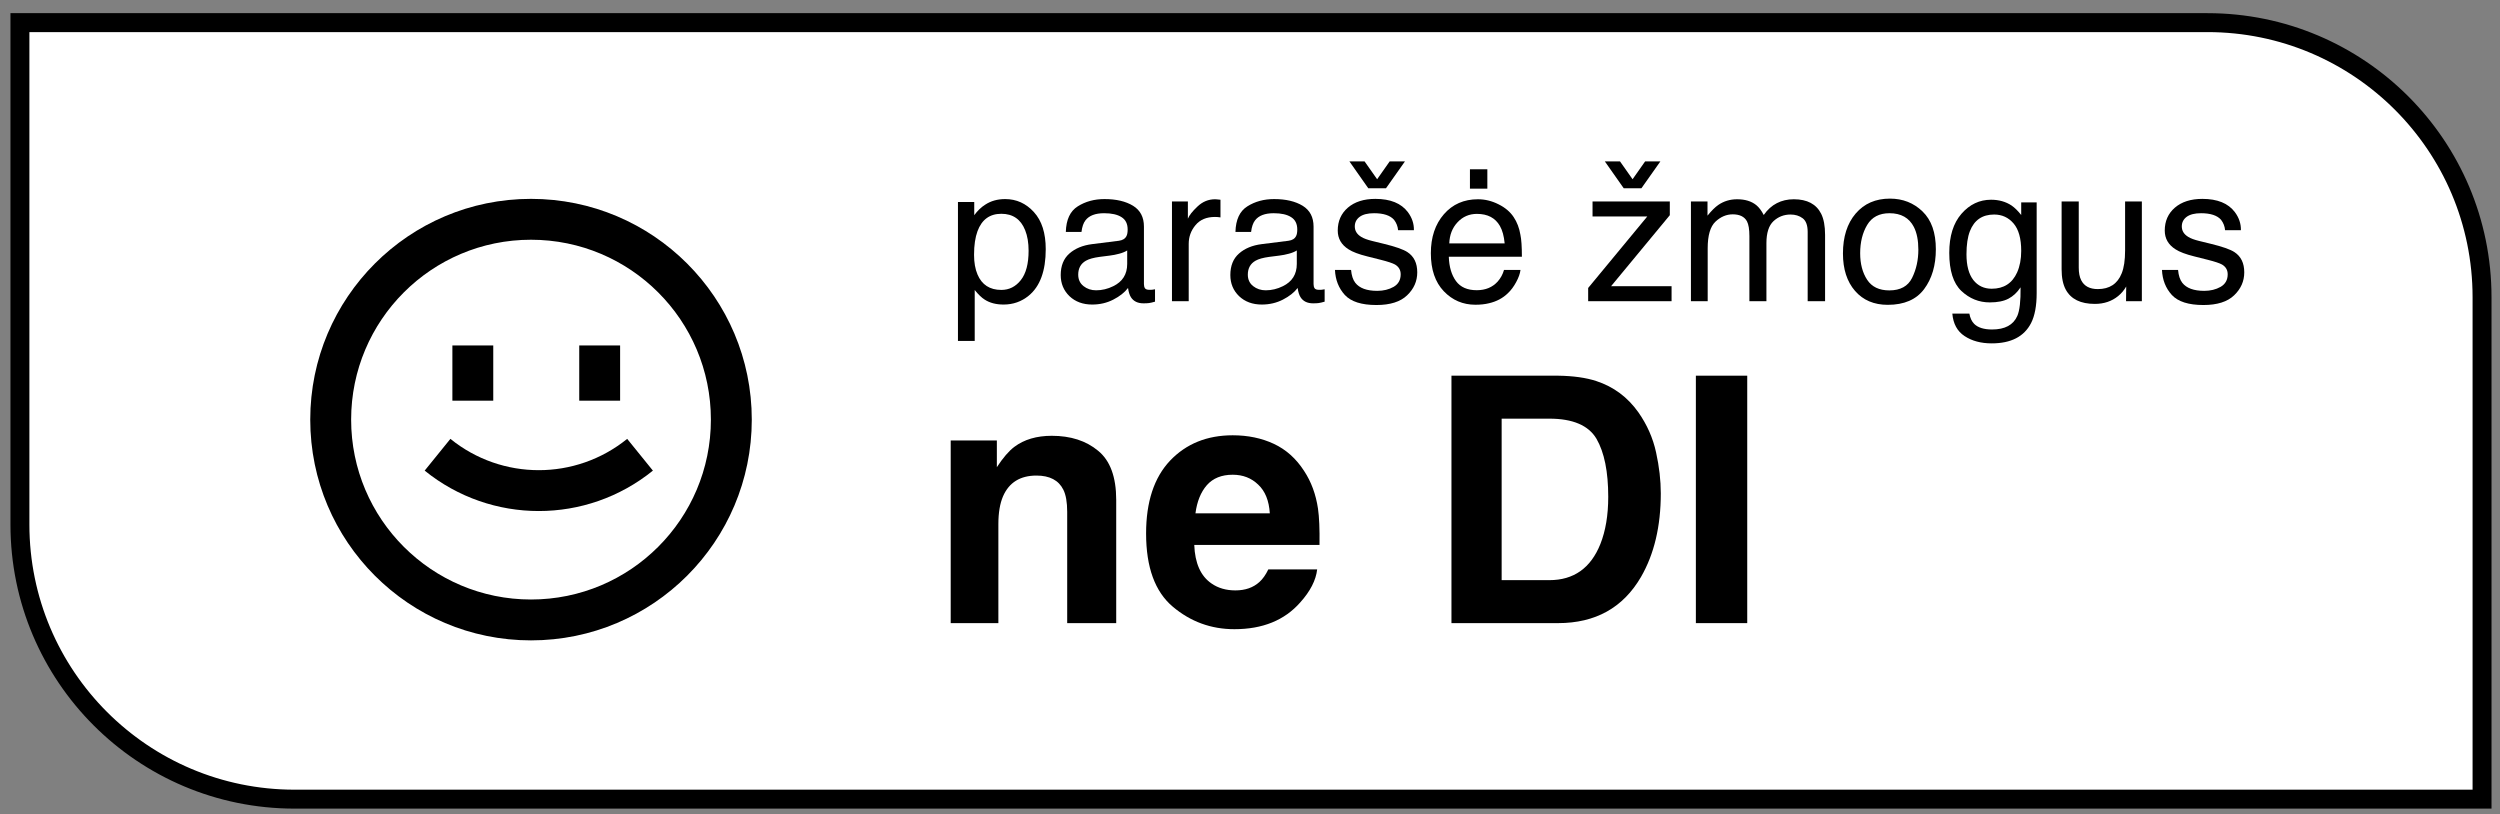 <svg width="132" height="43" viewBox="0 0 132 43" fill="none" xmlns="http://www.w3.org/2000/svg">
<rect x="0" y="0" width="132" height="43" fill="#808080" stroke="none"/>
<path d="M1.052 1.195H116.552C124.56 1.195 131.052 7.687 131.052 15.695V42.195H15.552C7.544 42.195 1.052 35.703 1.052 27.695V1.195Z" fill="white" stroke="black"/>
<path d="M34.473 24.849C30.96 27.694 25.936 27.694 22.423 24.849L23.781 23.172C26.502 25.376 30.394 25.376 33.115 23.172L34.473 24.849Z" fill="black"/>
<path d="M23.886 18.24V21.156H26.044V18.24H23.886Z" fill="black"/>
<path d="M30.584 18.24V21.156H32.742V18.24H30.584Z" fill="black"/>
<path fill-rule="evenodd" clip-rule="evenodd" d="M28.037 33.812C34.475 33.812 39.694 28.593 39.694 22.156C39.694 15.719 34.475 10.5 28.037 10.5C21.6 10.5 16.381 15.719 16.381 22.156C16.381 28.593 21.6 33.812 28.037 33.812ZM28.037 31.654C33.283 31.654 37.535 27.401 37.535 22.156C37.535 16.91 33.283 12.658 28.037 12.658C22.792 12.658 18.54 16.91 18.54 22.156C18.54 27.401 22.792 31.654 28.037 31.654Z" fill="black"/>
<path fill-rule="evenodd" clip-rule="evenodd" d="M82.265 32.901C84.239 32.901 85.698 32.089 86.644 30.464C87.341 29.258 87.69 27.787 87.69 26.05C87.69 25.364 87.607 24.643 87.441 23.887C87.276 23.131 86.966 22.427 86.511 21.777C85.944 20.974 85.202 20.421 84.286 20.12C83.748 19.943 83.075 19.848 82.265 19.836H76.637V32.901H82.265ZM81.804 22.105C83.045 22.105 83.875 22.46 84.295 23.169C84.709 23.884 84.915 24.906 84.915 26.236C84.915 27.199 84.776 28.029 84.499 28.727C83.99 29.997 83.092 30.632 81.804 30.632H79.287V22.105H81.804Z" fill="black"/>
<path fill-rule="evenodd" clip-rule="evenodd" d="M68.65 31.811C69.182 31.22 69.481 30.638 69.546 30.065H66.966C66.831 30.349 66.674 30.57 66.497 30.73C66.172 31.025 65.749 31.173 65.229 31.173C64.739 31.173 64.319 31.052 63.971 30.81C63.397 30.42 63.093 29.74 63.057 28.771H69.67C69.682 27.938 69.655 27.3 69.59 26.856C69.478 26.1 69.233 25.435 68.854 24.862C68.435 24.212 67.903 23.736 67.259 23.435C66.615 23.134 65.891 22.983 65.087 22.983C63.734 22.983 62.632 23.429 61.781 24.321C60.936 25.214 60.514 26.496 60.514 28.168C60.514 29.953 60.983 31.241 61.923 32.033C62.862 32.825 63.947 33.221 65.176 33.221C66.665 33.221 67.823 32.751 68.65 31.811ZM66.434 25.589C66.801 25.932 67.005 26.437 67.046 27.105H63.12C63.202 26.478 63.403 25.982 63.722 25.616C64.047 25.249 64.502 25.066 65.087 25.066C65.625 25.066 66.074 25.24 66.434 25.589Z" fill="black"/>
<path d="M54.726 25.11C53.869 25.11 53.281 25.474 52.962 26.201C52.797 26.585 52.714 27.075 52.714 27.672V32.901H50.197V23.258H52.634V24.667C52.959 24.171 53.266 23.813 53.556 23.595C54.076 23.205 54.735 23.01 55.532 23.01C56.531 23.01 57.346 23.273 57.979 23.799C58.617 24.319 58.936 25.184 58.936 26.395V32.901H56.348V27.025C56.348 26.517 56.28 26.127 56.144 25.855C55.896 25.358 55.423 25.11 54.726 25.11Z" fill="black"/>
<path d="M92.254 19.836H89.542V32.901H92.254V19.836Z" fill="black"/>
<path d="M71.248 8.521L72.246 9.941H73.18L74.182 8.521H73.376L72.713 9.464L72.049 8.521H71.248Z" fill="black"/>
<path d="M71.558 14.93C71.436 14.773 71.363 14.546 71.336 14.252H70.486C70.509 14.776 70.683 15.217 71.007 15.574C71.335 15.928 71.89 16.105 72.673 16.105C73.401 16.105 73.941 15.934 74.295 15.593C74.652 15.253 74.831 14.848 74.831 14.379C74.831 13.895 74.659 13.539 74.315 13.313C74.099 13.169 73.673 13.02 73.037 12.866L72.452 12.723C72.197 12.661 72.003 12.589 71.872 12.507C71.646 12.369 71.533 12.186 71.533 11.956C71.533 11.747 71.618 11.578 71.789 11.45C71.962 11.322 72.216 11.258 72.55 11.258C73.052 11.258 73.404 11.375 73.607 11.607C73.732 11.771 73.802 11.953 73.819 12.153H74.654C74.661 11.812 74.554 11.494 74.335 11.199C73.984 10.734 73.412 10.501 72.619 10.501C72.013 10.501 71.53 10.655 71.169 10.963C70.812 11.271 70.633 11.675 70.633 12.172C70.633 12.595 70.824 12.926 71.204 13.165C71.417 13.303 71.748 13.428 72.197 13.539L72.899 13.716C73.276 13.811 73.528 13.895 73.656 13.966C73.856 14.085 73.956 14.257 73.956 14.483C73.956 14.781 73.832 15.002 73.583 15.146C73.334 15.287 73.045 15.357 72.718 15.357C72.167 15.357 71.78 15.215 71.558 14.93Z" fill="black"/>
<path d="M83.855 15.205L86.976 11.43H84.086V10.639H88.166V11.362L85.064 15.112H88.259V15.903H83.855V15.205Z" fill="black"/>
<path d="M84.735 8.521L85.733 9.941H86.666L87.669 8.521H86.863L86.2 9.464L85.536 8.521H84.735Z" fill="black"/>
<path fill-rule="evenodd" clip-rule="evenodd" d="M99.79 10.487C100.468 10.487 101.042 10.713 101.51 11.165C101.979 11.617 102.213 12.282 102.213 13.161C102.213 14.009 102.007 14.71 101.594 15.264C101.181 15.818 100.54 16.095 99.672 16.095C98.948 16.095 98.373 15.851 97.947 15.362C97.521 14.871 97.308 14.212 97.308 13.387C97.308 12.502 97.532 11.797 97.981 11.273C98.43 10.749 99.033 10.487 99.79 10.487ZM99.755 15.333C100.342 15.333 100.743 15.112 100.96 14.669C101.179 14.224 101.289 13.729 101.289 13.185C101.289 12.694 101.21 12.294 101.053 11.986C100.804 11.501 100.375 11.258 99.765 11.258C99.225 11.258 98.831 11.465 98.586 11.878C98.34 12.29 98.217 12.789 98.217 13.372C98.217 13.932 98.34 14.399 98.586 14.773C98.831 15.146 99.221 15.333 99.755 15.333Z" fill="black"/>
<path d="M115.223 14.93C115.102 14.773 115.028 14.546 115.002 14.252H114.152C114.175 14.776 114.348 15.217 114.673 15.574C115 15.928 115.556 16.105 116.339 16.105C117.066 16.105 117.607 15.934 117.961 15.593C118.318 15.253 118.497 14.848 118.497 14.379C118.497 13.895 118.325 13.539 117.981 13.313C117.764 13.169 117.338 13.02 116.703 12.866L116.118 12.723C115.862 12.661 115.669 12.589 115.538 12.507C115.312 12.369 115.199 12.186 115.199 11.956C115.199 11.747 115.284 11.578 115.454 11.45C115.628 11.322 115.882 11.258 116.216 11.258C116.717 11.258 117.07 11.375 117.273 11.607C117.397 11.771 117.468 11.953 117.484 12.153H118.32C118.326 11.812 118.22 11.494 118 11.199C117.65 10.734 117.078 10.501 116.285 10.501C115.679 10.501 115.195 10.655 114.835 10.963C114.478 11.271 114.299 11.675 114.299 12.172C114.299 12.595 114.489 12.926 114.869 13.165C115.082 13.303 115.413 13.428 115.862 13.539L116.565 13.716C116.942 13.811 117.194 13.895 117.322 13.967C117.522 14.085 117.622 14.257 117.622 14.483C117.622 14.781 117.497 15.002 117.248 15.146C116.999 15.287 116.711 15.357 116.383 15.357C115.833 15.357 115.446 15.215 115.223 14.93Z" fill="black"/>
<path d="M109.074 15.294C108.927 15.025 108.853 14.666 108.853 14.217V10.639H109.758V14.134C109.758 14.402 109.8 14.622 109.885 14.792C110.043 15.107 110.336 15.264 110.765 15.264C111.381 15.264 111.801 14.989 112.023 14.438C112.145 14.143 112.205 13.739 112.205 13.224V10.639H113.09V15.903H112.255L112.264 15.127C112.15 15.326 112.007 15.495 111.837 15.633C111.499 15.908 111.09 16.046 110.608 16.046C109.858 16.046 109.346 15.795 109.074 15.294Z" fill="black"/>
<path fill-rule="evenodd" clip-rule="evenodd" d="M105.128 10.546C105.54 10.546 105.901 10.647 106.209 10.85C106.376 10.965 106.546 11.132 106.72 11.352V10.688H107.536V15.476C107.536 16.144 107.438 16.672 107.241 17.058C106.874 17.773 106.181 18.13 105.162 18.13C104.595 18.13 104.118 18.002 103.732 17.746C103.345 17.494 103.129 17.098 103.083 16.557H103.982C104.025 16.793 104.11 16.975 104.238 17.102C104.438 17.299 104.752 17.397 105.182 17.397C105.86 17.397 106.304 17.158 106.514 16.68C106.638 16.398 106.696 15.895 106.686 15.171C106.509 15.439 106.296 15.639 106.047 15.77C105.798 15.902 105.468 15.967 105.059 15.967C104.489 15.967 103.989 15.765 103.56 15.362C103.134 14.956 102.921 14.286 102.921 13.352C102.921 12.471 103.135 11.783 103.565 11.288C103.997 10.793 104.518 10.546 105.128 10.546ZM106.72 13.249C106.72 12.597 106.586 12.114 106.317 11.799C106.048 11.484 105.706 11.327 105.29 11.327C104.667 11.327 104.241 11.619 104.012 12.202C103.891 12.513 103.83 12.921 103.83 13.426C103.83 14.019 103.95 14.471 104.189 14.783C104.431 15.091 104.756 15.245 105.162 15.245C105.798 15.245 106.245 14.958 106.504 14.384C106.648 14.06 106.72 13.681 106.72 13.249Z" fill="black"/>
<path d="M90.726 10.821C90.556 10.939 90.366 11.127 90.156 11.386V10.639H89.281V15.903H90.166V13.111C90.166 12.433 90.302 11.964 90.574 11.706C90.849 11.447 91.154 11.317 91.488 11.317C91.855 11.317 92.106 11.44 92.24 11.686C92.326 11.85 92.368 12.11 92.368 12.467V15.903H93.267V12.841C93.267 12.297 93.392 11.909 93.641 11.676C93.893 11.444 94.193 11.327 94.54 11.327C94.793 11.327 95.006 11.393 95.18 11.524C95.356 11.655 95.445 11.896 95.445 12.246V15.903H96.364V12.399C96.364 11.933 96.295 11.563 96.158 11.288C95.902 10.777 95.42 10.521 94.713 10.521C94.382 10.521 94.083 10.59 93.818 10.727C93.553 10.862 93.322 11.07 93.125 11.352C93.007 11.122 92.876 10.949 92.732 10.831C92.476 10.624 92.139 10.521 91.719 10.521C91.349 10.521 91.018 10.621 90.726 10.821Z" fill="black"/>
<path fill-rule="evenodd" clip-rule="evenodd" d="M78.036 10.521C78.409 10.521 78.771 10.61 79.122 10.787C79.472 10.96 79.74 11.186 79.923 11.465C80.1 11.73 80.218 12.04 80.277 12.394C80.329 12.636 80.356 13.023 80.356 13.554H76.497C76.514 14.088 76.64 14.517 76.876 14.841C77.112 15.163 77.477 15.323 77.972 15.323C78.434 15.323 78.802 15.171 79.078 14.866C79.235 14.689 79.346 14.484 79.412 14.252H80.282C80.259 14.445 80.182 14.661 80.051 14.9C79.923 15.136 79.779 15.33 79.618 15.48C79.35 15.742 79.017 15.919 78.621 16.011C78.408 16.064 78.167 16.09 77.898 16.09C77.243 16.09 76.687 15.852 76.232 15.377C75.776 14.899 75.549 14.23 75.549 13.372C75.549 12.526 75.778 11.84 76.237 11.312C76.695 10.785 77.295 10.521 78.036 10.521ZM79.446 12.851C79.41 12.467 79.327 12.161 79.196 11.932C78.953 11.506 78.549 11.293 77.982 11.293C77.575 11.293 77.234 11.44 76.959 11.735C76.684 12.027 76.538 12.399 76.522 12.851H79.446Z" fill="black"/>
<path fill-rule="evenodd" clip-rule="evenodd" d="M68.028 12.713C68.232 12.687 68.368 12.602 68.436 12.458C68.476 12.379 68.496 12.266 68.496 12.118C68.496 11.817 68.387 11.599 68.171 11.465C67.958 11.327 67.652 11.258 67.252 11.258C66.79 11.258 66.462 11.383 66.269 11.632C66.161 11.77 66.09 11.974 66.058 12.246H65.232C65.248 11.598 65.458 11.147 65.861 10.895C66.267 10.639 66.737 10.511 67.272 10.511C67.891 10.511 68.394 10.629 68.781 10.865C69.164 11.101 69.356 11.468 69.356 11.966V14.999C69.356 15.091 69.374 15.164 69.41 15.22C69.449 15.276 69.529 15.303 69.65 15.303C69.69 15.303 69.734 15.302 69.783 15.299C69.832 15.292 69.885 15.284 69.941 15.274V15.928C69.803 15.967 69.698 15.992 69.626 16.001C69.554 16.011 69.456 16.016 69.331 16.016C69.026 16.016 68.805 15.908 68.668 15.692C68.595 15.577 68.545 15.415 68.515 15.205C68.335 15.441 68.076 15.646 67.739 15.819C67.401 15.993 67.029 16.08 66.623 16.08C66.135 16.08 65.735 15.933 65.424 15.638C65.115 15.339 64.962 14.968 64.962 14.522C64.962 14.034 65.114 13.655 65.419 13.387C65.723 13.118 66.123 12.952 66.618 12.89L68.028 12.713ZM65.885 14.502C65.885 14.758 65.979 14.959 66.166 15.107C66.353 15.254 66.574 15.328 66.829 15.328C67.141 15.328 67.442 15.256 67.734 15.112C68.225 14.873 68.471 14.481 68.471 13.937V13.224C68.363 13.293 68.224 13.351 68.053 13.396C67.883 13.442 67.716 13.475 67.552 13.495L67.016 13.563C66.695 13.606 66.454 13.673 66.293 13.765C66.022 13.919 65.885 14.165 65.885 14.502Z" fill="black"/>
<path d="M63.123 11.887C62.884 12.172 62.764 12.502 62.764 12.875V15.903H61.88V10.639H62.72V11.548C62.789 11.371 62.958 11.157 63.227 10.904C63.495 10.649 63.805 10.521 64.155 10.521C64.172 10.521 64.2 10.523 64.239 10.526C64.278 10.529 64.346 10.536 64.441 10.546V11.479C64.388 11.47 64.339 11.463 64.293 11.46C64.251 11.457 64.203 11.455 64.15 11.455C63.705 11.455 63.362 11.599 63.123 11.887Z" fill="black"/>
<path fill-rule="evenodd" clip-rule="evenodd" d="M59.073 12.713C59.276 12.687 59.412 12.602 59.481 12.458C59.52 12.379 59.54 12.266 59.54 12.118C59.54 11.817 59.432 11.599 59.216 11.465C59.003 11.327 58.696 11.258 58.297 11.258C57.835 11.258 57.507 11.383 57.314 11.632C57.206 11.77 57.135 11.974 57.102 12.246H56.276C56.293 11.598 56.503 11.147 56.906 10.895C57.312 10.639 57.782 10.511 58.316 10.511C58.936 10.511 59.439 10.629 59.825 10.865C60.209 11.101 60.4 11.468 60.4 11.966V14.999C60.4 15.091 60.418 15.164 60.454 15.22C60.494 15.276 60.574 15.303 60.695 15.303C60.734 15.303 60.779 15.302 60.828 15.299C60.877 15.292 60.929 15.284 60.985 15.274V15.928C60.848 15.967 60.743 15.992 60.671 16.001C60.599 16.011 60.5 16.016 60.376 16.016C60.071 16.016 59.85 15.908 59.712 15.692C59.64 15.577 59.589 15.415 59.56 15.205C59.38 15.441 59.121 15.646 58.783 15.819C58.446 15.993 58.074 16.08 57.667 16.08C57.179 16.08 56.779 15.933 56.468 15.638C56.16 15.339 56.006 14.968 56.006 14.522C56.006 14.034 56.159 13.655 56.463 13.387C56.768 13.118 57.168 12.952 57.663 12.89L59.073 12.713ZM56.93 14.502C56.93 14.758 57.024 14.959 57.21 15.107C57.397 15.254 57.618 15.328 57.874 15.328C58.185 15.328 58.487 15.256 58.778 15.112C59.27 14.873 59.516 14.481 59.516 13.937V13.224C59.407 13.293 59.268 13.351 59.098 13.396C58.927 13.442 58.76 13.475 58.596 13.495L58.061 13.563C57.74 13.606 57.499 13.673 57.338 13.765C57.066 13.919 56.93 14.165 56.93 14.502Z" fill="black"/>
<path fill-rule="evenodd" clip-rule="evenodd" d="M51.991 15.819C51.833 15.721 51.658 15.553 51.465 15.313V18.002H50.58V10.664H51.44V11.362C51.617 11.122 51.81 10.937 52.02 10.806C52.318 10.61 52.669 10.511 53.072 10.511C53.668 10.511 54.175 10.741 54.591 11.199C55.007 11.655 55.215 12.307 55.215 13.156C55.215 14.302 54.915 15.122 54.315 15.613C53.935 15.924 53.493 16.08 52.988 16.08C52.592 16.08 52.259 15.993 51.991 15.819ZM52.87 15.308C53.283 15.308 53.626 15.136 53.898 14.792C54.173 14.445 54.31 13.927 54.31 13.239C54.31 12.82 54.25 12.459 54.129 12.158C53.899 11.578 53.48 11.288 52.87 11.288C52.258 11.288 51.838 11.594 51.612 12.207C51.491 12.535 51.43 12.951 51.43 13.455C51.43 13.862 51.491 14.207 51.612 14.492C51.842 15.036 52.261 15.308 52.87 15.308Z" fill="black"/>
<path d="M78.532 8.938H77.613V9.961H78.532V8.938Z" fill="black"/>
</svg>
